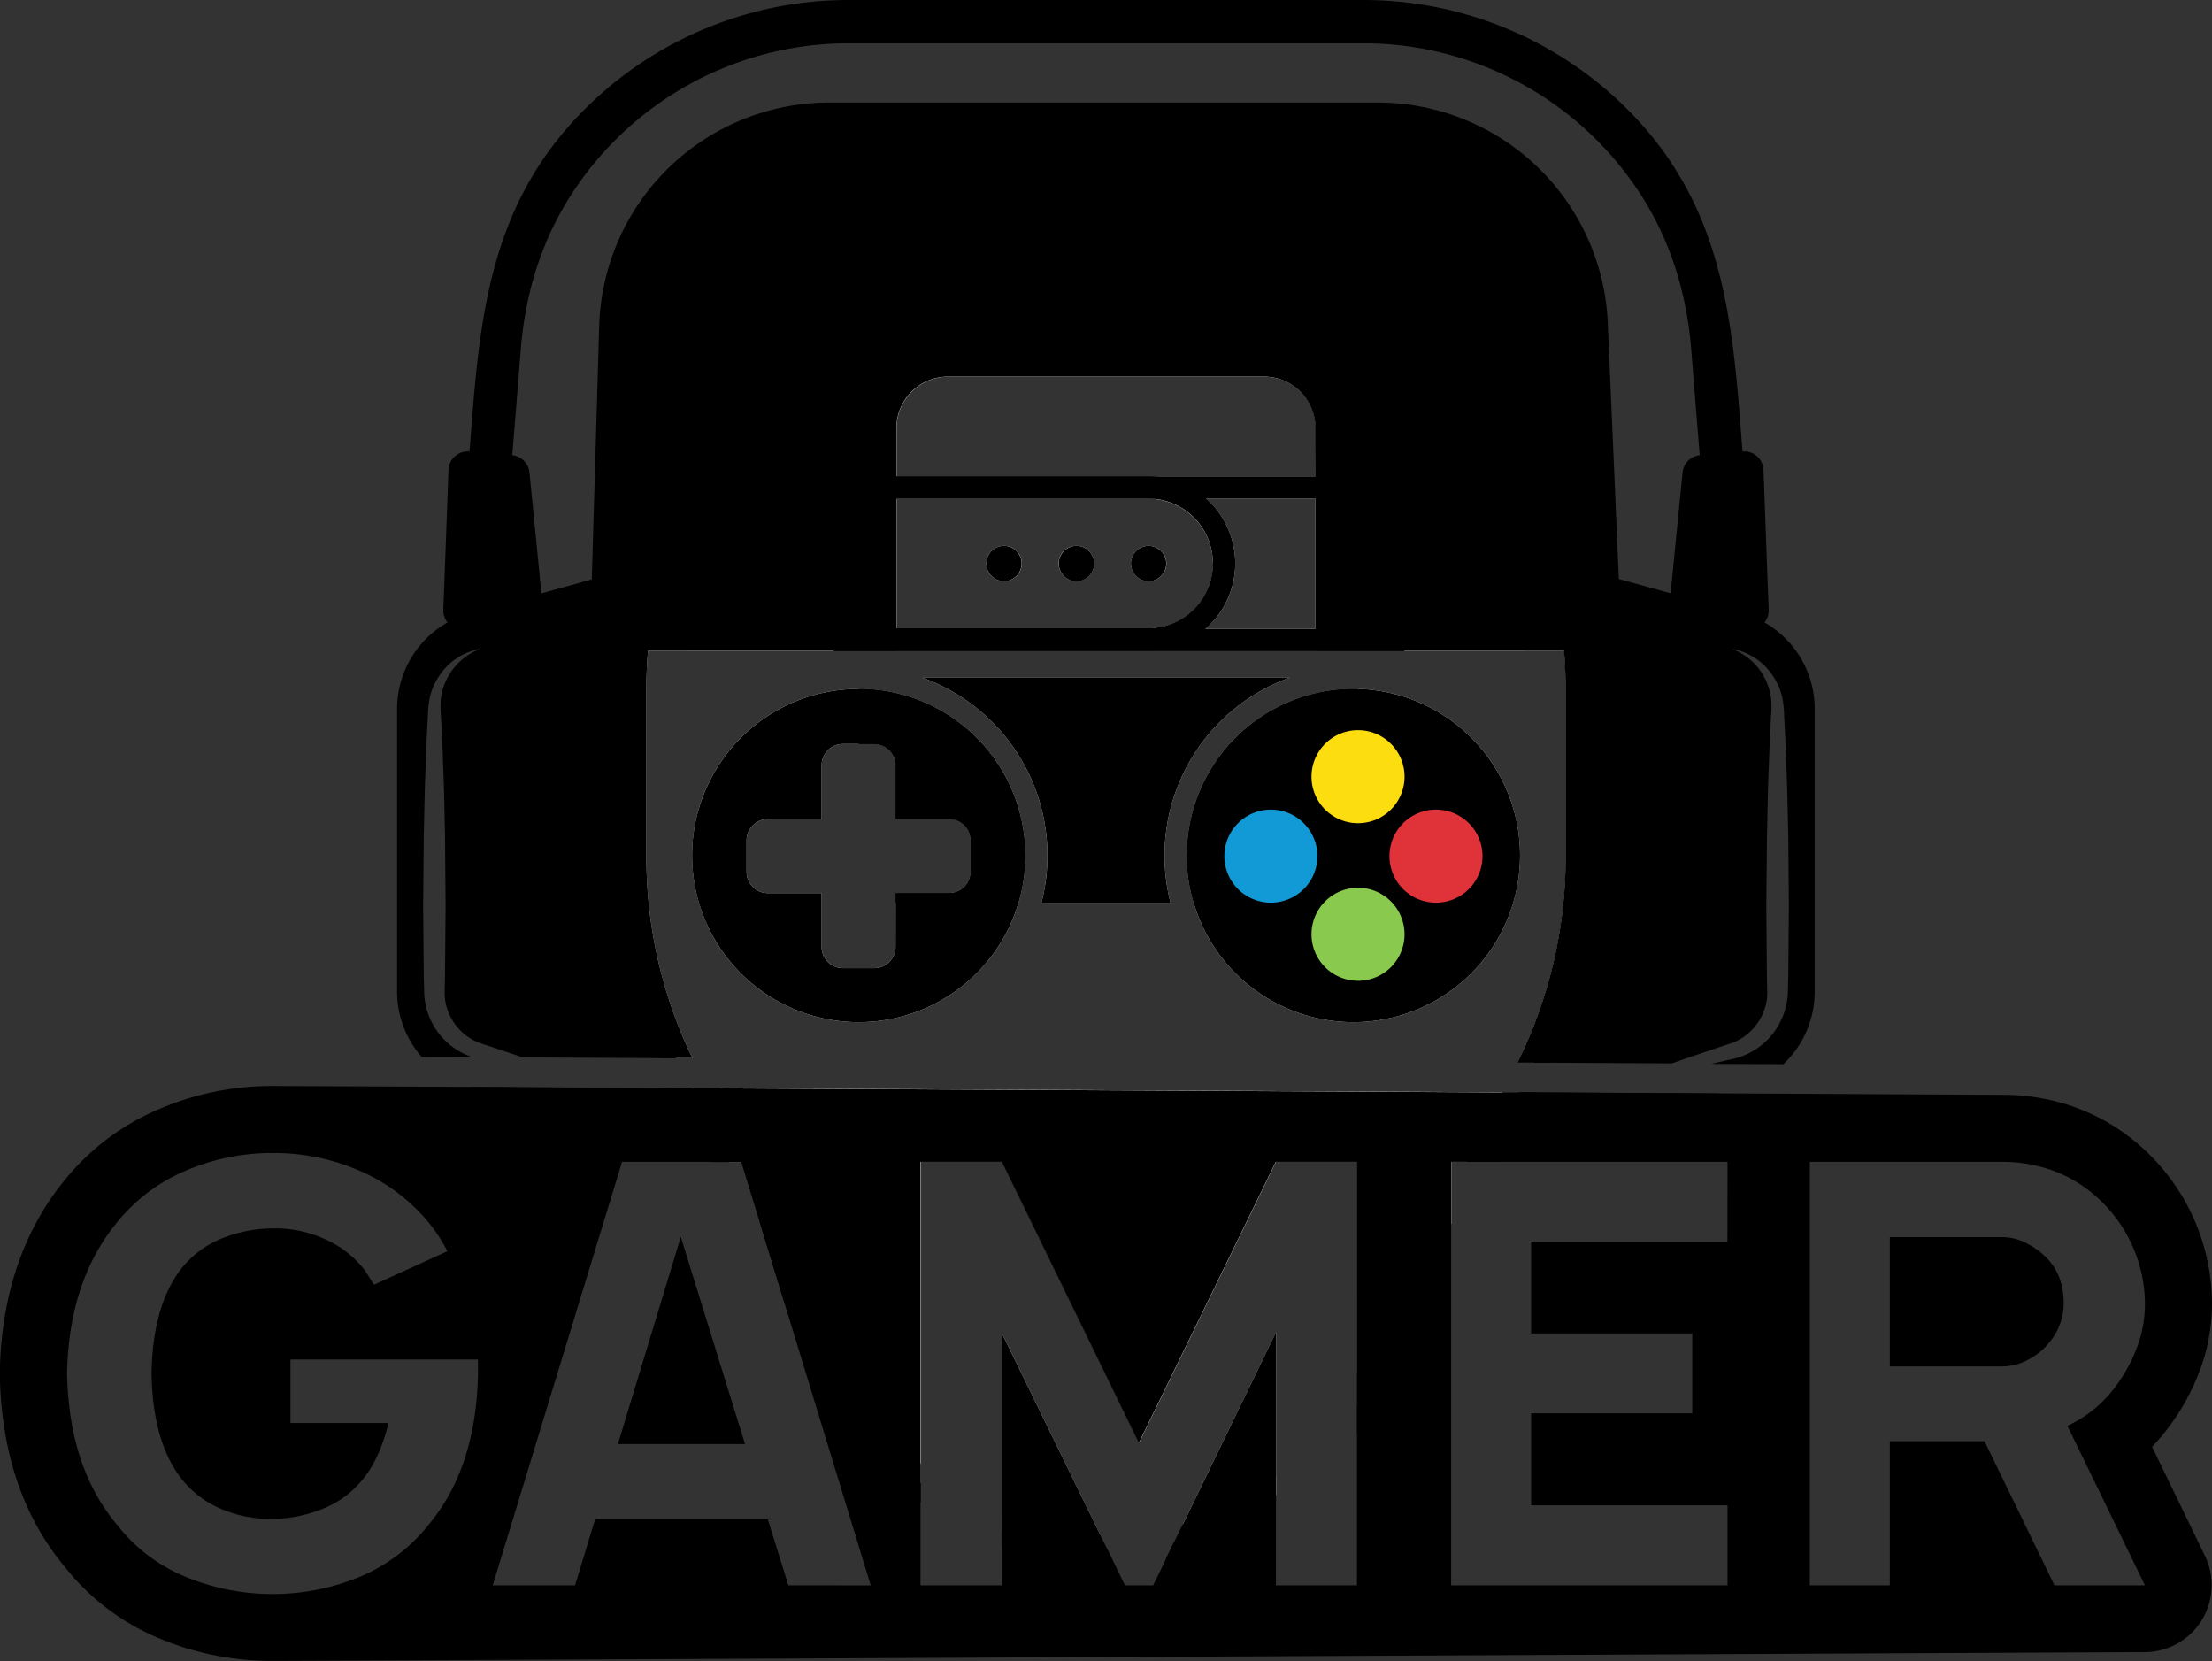 <svg id="Слой_1" data-name="Слой 1" xmlns="http://www.w3.org/2000/svg" viewBox="0 0 598.65 449.48"><rect x="0" y="0" width="598.65" height="449.48" fill="#333333" stroke="none"/><defs><style>.cls-1{fill:#fff;}.cls-2{fill:#129ad6;}.cls-3{fill:#e03339;}.cls-4{fill:#fcdd10;}.cls-5{fill:#89c94e;}</style></defs><path d="M367.29,441c-1.49,0-3,0-4.45,0s-3,0-4.45,0c-13.23-.06-25.66-.12-37-.2l-.24-.08-8.92-3L310,437a14,14,0,0,1-1.87-.79,15.51,15.51,0,0,1-3.31-2.35,15,15,0,0,1-4.08-6.75,13.19,13.19,0,0,1-.53-3.89l.1-4.65.16-18.79L300.32,381c-.16-6.27-.22-12.53-.5-18.79-.12-3.13-.2-6.27-.36-9.39l-.27-4.69a26.92,26.92,0,0,1,0-4.41,16.69,16.69,0,0,1,10.58-13.44,16.73,16.73,0,0,0-8.52,4.29,17.83,17.83,0,0,0-5,8.6,25.82,25.82,0,0,0-.56,5l-.24,4.69c-.18,3.12-.24,6.26-.38,9.39-.29,6.26-.35,12.52-.51,18.79l-.16,18.77.16,18.79.12,4.75a19,19,0,0,0,11.58,16.84c.53.22,1.07.42,1.62.59l-13.84-.07a26.78,26.78,0,0,1-6.69-17.74V346.45A26.85,26.85,0,0,1,301,323.1a26.34,26.34,0,0,1,6.1-2.54l19.23-5.31,13.74-3.81,10.72-3,4.49-1.23,4.57-1.27,4.07-1.13,1.89,25.91H355.25q-.44,5.07-.43,10.25v45.78A124.92,124.92,0,0,0,367.29,441Z" transform="translate(-179.88 -154.67)"/><path d="M371.28,405a44.74,44.74,0,0,1-4.13-18.84A44.27,44.27,0,0,1,369,373.53Z" transform="translate(-179.88 -154.67)"/><path d="M375.89,467.84l-4.53-1.25L307.11,448.8l-.08,0,55.29.28c1.51,0,3,0,4.55,0l4.55,0c1,0,2.05,0,3.1,0l.51,7,.76,10.23Z" transform="translate(-179.88 -154.67)"/><path d="M326.34,314.52l-3.17-32a5.23,5.23,0,0,0-4.73-4.68l-11.51-1a5.21,5.21,0,0,0-5.67,5c-.34,9.16-1,27.58-1.41,37.81a5.22,5.22,0,0,0,6.7,5.19l16.08-4.76A5.23,5.23,0,0,0,326.34,314.52Z" transform="translate(-179.88 -154.67)"/><path d="M315.79,310.76q2.58-30.56,5-61.13c1.1-14.37,5-28,12.5-40.39a89.37,89.37,0,0,1,69.68-42.62q3.13-.23,6.27-.22h98.06V154.67H409.21a101,101,0,0,0-74.51,33.15c-22.08,24.43-25,52.75-27.37,84.16-1,12.93-2.17,25.86-3.26,38.78Z" transform="translate(-179.88 -154.67)"/><path d="M591.26,386.16A44.74,44.74,0,0,1,587.13,405l2.32-31.47A44.63,44.63,0,0,1,591.26,386.16Z" transform="translate(-179.88 -154.67)"/><path d="M595.47,450.27c-1.49,0-3,0-4.53,0l-4.52,0h-2.61l-.43,5.9-.76,10.23-.1,1.48,4.53-1.25,58-16.06ZM657.4,323.1a26.38,26.38,0,0,0-6.08-2.54l-19.26-5.33-14-3.87-10.42-2.9-4.49-1.23L598.55,306l-4.07-1.13-1.89,25.91h10.57c.28,3.38.43,6.8.43,10.25v45.78a124.8,124.8,0,0,1-13.06,55.43l4.47,0c1.5,0,3,0,4.46,0l32.91.18,4.89-1.71,8.92-3,2.2-.74a14,14,0,0,0,1.87-.79,15.2,15.2,0,0,0,3.3-2.35,14.89,14.89,0,0,0,4.09-6.75,13.19,13.19,0,0,0,.53-3.89l-.1-4.65-.16-18.79.18-18.77c.16-6.27.22-12.53.5-18.79.12-3.13.2-6.27.38-9.39l.24-4.69a24,24,0,0,0,0-4.41,16.62,16.62,0,0,0-10.57-13.44,16.73,16.73,0,0,1,8.52,4.29,17.74,17.74,0,0,1,5,8.6,25.09,25.09,0,0,1,.57,5l.24,4.69c.18,3.12.26,6.26.38,9.39.28,6.26.35,12.52.51,18.79l.16,18.77-.16,18.79-.12,4.75a17.92,17.92,0,0,1-1,5.34,19,19,0,0,1-10.62,11.5,16.63,16.63,0,0,1-2.49.85c-.85.24-1.55.36-2.34.54l-4.25,1,19.48.08A26.93,26.93,0,0,0,671,422.92V346.45A26.85,26.85,0,0,0,657.4,323.1Z" transform="translate(-179.88 -154.67)"/><path d="M632.07,314.52l3.18-32a5.21,5.21,0,0,1,4.73-4.68l11.5-1a5.21,5.21,0,0,1,5.67,5c.35,9.16,1,27.58,1.41,37.81a5.21,5.21,0,0,1-6.7,5.19l-16.07-4.76A5.23,5.23,0,0,1,632.07,314.52Z" transform="translate(-179.88 -154.67)"/><path d="M642.62,310.76q-2.58-30.56-5-61.13c-1.11-14.37-5-28-12.5-40.39a89.4,89.4,0,0,0-69.69-42.62q-3.13-.23-6.27-.22H451.14V154.67H549.2a101.06,101.06,0,0,1,74.52,33.15c22.07,24.43,25,52.75,27.37,84.16,1,12.93,2.17,25.86,3.26,38.78Z" transform="translate(-179.88 -154.67)"/><path class="cls-1" d="M412.25,341.09A45.14,45.14,0,0,0,369,373.53a44.27,44.27,0,0,0-1.81,12.63,45.09,45.09,0,1,0,45.1-45.07Zm10,69.79a5.77,5.77,0,0,1-5.78,5.78H408a5.76,5.76,0,0,1-5.76-5.78V396.35H387.69a5.76,5.76,0,0,1-5.76-5.78v-8.48a5.76,5.76,0,0,1,5.76-5.76h14.55V361.79A5.76,5.76,0,0,1,408,356h8.48a5.77,5.77,0,0,1,5.78,5.76v14.54h14.52a5.77,5.77,0,0,1,5.78,5.76v8.48a5.76,5.76,0,0,1-5.78,5.78H422.26Z" transform="translate(-179.88 -154.67)"/><path class="cls-1" d="M495.05,386.16a51.24,51.24,0,0,0,1.61,12.77H461.75a51.17,51.17,0,0,0-32.18-60.86h99.29A51.19,51.19,0,0,0,495.05,386.16Z" transform="translate(-179.88 -154.67)"/><path class="cls-1" d="M547.37,338.07v0c-.4,0-.8,0-1.21,0Z" transform="translate(-179.88 -154.67)"/><path class="cls-1" d="M591.26,386.16a45.09,45.09,0,1,1-45.1-45.07c.41,0,.81,0,1.21,0a45.12,45.12,0,0,1,42.08,32.4A44.63,44.63,0,0,1,591.26,386.16Z" transform="translate(-179.88 -154.67)"/><path class="cls-1" d="M451.6,302.38a4.77,4.77,0,1,0,4.77,4.77A4.76,4.76,0,0,0,451.6,302.38Zm19.56,0a4.77,4.77,0,1,0,4.79,4.77A4.77,4.77,0,0,0,471.16,302.38Zm19.58,0a4.77,4.77,0,1,0,4.77,4.77A4.77,4.77,0,0,0,490.74,302.38Zm0,0a4.77,4.77,0,1,0,4.77,4.77A4.77,4.77,0,0,0,490.74,302.38Zm-19.58,0a4.77,4.77,0,1,0,4.79,4.77A4.77,4.77,0,0,0,471.16,302.38Zm-19.56,0a4.77,4.77,0,1,0,4.77,4.77A4.76,4.76,0,0,0,451.6,302.38Zm0,0a4.77,4.77,0,1,0,4.77,4.77A4.76,4.76,0,0,0,451.6,302.38Zm19.56,0a4.77,4.77,0,1,0,4.79,4.77A4.77,4.77,0,0,0,471.16,302.38Zm19.58,0a4.77,4.77,0,1,0,4.77,4.77A4.77,4.77,0,0,0,490.74,302.38ZM477.66,570.05,451,515.37v53.49a78.31,78.31,0,0,0,28.17,5.24h.43ZM586.42,450.23h-2.61c-66.43-.36-145.28-.76-209.29-1.09-1,0-2.07,0-3.1,0l-4.55,0,8.92,17.28,1.39,2.7h3.36l4.9,16,24,46.5A78.26,78.26,0,0,0,429.08,556v-87h22l37.08,76.08,37.08-76.08h21.95V534.9c.64-1.08,1.25-2.19,1.83-3.32l23.63-45.8V469.06h8.62l1.39-2.7,8.32-16.11ZM500,567.15l-2.3,4.73a77.68,77.68,0,0,0,27.54-12.69v-44Zm-9.22-264.77a4.77,4.77,0,1,0,4.77,4.77A4.77,4.77,0,0,0,490.74,302.38Zm-19.58,0a4.77,4.77,0,1,0,4.79,4.77A4.77,4.77,0,0,0,471.16,302.38Zm-19.56,0a4.77,4.77,0,1,0,4.77,4.77A4.76,4.76,0,0,0,451.6,302.38Zm0,0a4.77,4.77,0,1,0,4.77,4.77A4.76,4.76,0,0,0,451.6,302.38Zm19.56,0a4.77,4.77,0,1,0,4.79,4.77A4.77,4.77,0,0,0,471.16,302.38Zm19.58,0a4.77,4.77,0,1,0,4.77,4.77A4.77,4.77,0,0,0,490.74,302.38Zm0,0a4.77,4.77,0,1,0,4.77,4.77A4.77,4.77,0,0,0,490.74,302.38Zm-19.58,0a4.77,4.77,0,1,0,4.79,4.77A4.77,4.77,0,0,0,471.16,302.38Zm-19.56,0a4.77,4.77,0,1,0,4.77,4.77A4.76,4.76,0,0,0,451.6,302.38Zm0,0a4.77,4.77,0,1,0,4.77,4.77A4.76,4.76,0,0,0,451.6,302.38Zm19.56,0a4.77,4.77,0,1,0,4.79,4.77A4.77,4.77,0,0,0,471.16,302.38Zm19.58,0a4.77,4.77,0,1,0,4.77,4.77A4.77,4.77,0,0,0,490.74,302.38Zm0,0a4.77,4.77,0,1,0,4.77,4.77A4.77,4.77,0,0,0,490.74,302.38Zm-19.58,0a4.77,4.77,0,1,0,4.79,4.77A4.77,4.77,0,0,0,471.16,302.38Zm-19.56,0a4.77,4.77,0,1,0,4.77,4.77A4.76,4.76,0,0,0,451.6,302.38Zm0,0a4.77,4.77,0,1,0,4.77,4.77A4.76,4.76,0,0,0,451.6,302.38Zm19.56,0a4.77,4.77,0,1,0,4.79,4.77A4.77,4.77,0,0,0,471.16,302.38Zm19.58,0a4.77,4.77,0,1,0,4.77,4.77A4.77,4.77,0,0,0,490.74,302.38Zm0,0a4.77,4.77,0,1,0,4.77,4.77A4.77,4.77,0,0,0,490.74,302.38Zm-19.58,0a4.77,4.77,0,1,0,4.79,4.77A4.77,4.77,0,0,0,471.16,302.38Zm-19.56,0a4.77,4.77,0,1,0,4.77,4.77A4.76,4.76,0,0,0,451.6,302.38Zm0,0a4.77,4.77,0,1,0,4.77,4.77A4.76,4.76,0,0,0,451.6,302.38Zm19.56,0a4.77,4.77,0,1,0,4.79,4.77A4.77,4.77,0,0,0,471.16,302.38Zm19.58,0a4.77,4.77,0,1,0,4.77,4.77A4.77,4.77,0,0,0,490.74,302.38Zm0,0a4.77,4.77,0,1,0,4.77,4.77A4.77,4.77,0,0,0,490.74,302.38Zm-19.58,0a4.77,4.77,0,1,0,4.79,4.77A4.77,4.77,0,0,0,471.16,302.38Zm-19.56,0a4.77,4.77,0,1,0,4.77,4.77A4.76,4.76,0,0,0,451.6,302.38Zm0,0a4.77,4.77,0,1,0,4.77,4.77A4.76,4.76,0,0,0,451.6,302.38Zm19.56,0a4.77,4.77,0,1,0,4.79,4.77A4.77,4.77,0,0,0,471.16,302.38Zm19.58,0a4.77,4.77,0,1,0,4.77,4.77A4.77,4.77,0,0,0,490.74,302.38Zm0,0a4.77,4.77,0,1,0,4.77,4.77A4.77,4.77,0,0,0,490.74,302.38Zm-19.58,0a4.77,4.77,0,1,0,4.79,4.77A4.77,4.77,0,0,0,471.16,302.38Zm-19.56,0a4.77,4.77,0,1,0,4.77,4.77A4.76,4.76,0,0,0,451.6,302.38Zm155.59,28.36a124.66,124.66,0,0,0-4.07-23.51,128.44,128.44,0,0,0-247.83,0,124.66,124.66,0,0,0-4.07,23.51q-.42,5.07-.42,10.25v45.78a127.88,127.88,0,0,0,12,54.24c1.47,0,3,0,4.45,0a124.92,124.92,0,0,1-12.47-54.26V341q0-5.17.43-10.25H405.4v.16H560v-.16h43.2c.28,3.38.43,6.8.43,10.25v45.78a124.8,124.8,0,0,1-13.06,55.43l4.47,0a128.19,128.19,0,0,0,12.61-55.45V341Q607.61,335.82,607.19,330.74Zm-71.3-47.18H422.52v-13a13.94,13.94,0,0,1,14-13.95h85.45a13.94,13.94,0,0,1,14,13.95Zm-27.75,23.59a17.57,17.57,0,0,1-17.55,17.54H422.52V289.61h68.07A17.57,17.57,0,0,1,508.14,307.15Zm6,0a23.45,23.45,0,0,0-7.84-17.54h29.55v35.24H506.16A23.47,23.47,0,0,0,514.18,307.15Zm-23.44,4.77a4.77,4.77,0,1,0-4.78-4.77A4.77,4.77,0,0,0,490.74,311.92Zm-19.58,0a4.77,4.77,0,1,0-4.78-4.77A4.78,4.78,0,0,0,471.16,311.92Zm-19.56,0a4.77,4.77,0,1,0-4.77-4.77A4.76,4.76,0,0,0,451.6,311.92Zm0-9.54a4.77,4.77,0,1,0,4.77,4.77A4.76,4.76,0,0,0,451.6,302.38Zm19.56,0a4.77,4.77,0,1,0,4.79,4.77A4.77,4.77,0,0,0,471.16,302.38Zm19.58,0a4.77,4.77,0,1,0,4.77,4.77A4.77,4.77,0,0,0,490.74,302.38Zm0,0a4.77,4.77,0,1,0,4.77,4.77A4.77,4.77,0,0,0,490.74,302.38Zm-19.58,0a4.77,4.77,0,1,0,4.79,4.77A4.77,4.77,0,0,0,471.16,302.38Zm-19.56,0a4.77,4.77,0,1,0,4.77,4.77A4.76,4.76,0,0,0,451.6,302.38Zm0,0a4.77,4.77,0,1,0,4.77,4.77A4.76,4.76,0,0,0,451.6,302.38Zm19.56,0a4.77,4.77,0,1,0,4.79,4.77A4.77,4.77,0,0,0,471.16,302.38Zm19.58,0a4.77,4.77,0,1,0,4.77,4.77A4.77,4.77,0,0,0,490.74,302.38Zm0,0a4.77,4.77,0,1,0,4.77,4.77A4.77,4.77,0,0,0,490.74,302.38Zm-19.58,0a4.77,4.77,0,1,0,4.79,4.77A4.77,4.77,0,0,0,471.16,302.38Zm-19.56,0a4.77,4.77,0,1,0,4.77,4.77A4.76,4.76,0,0,0,451.6,302.38Zm0,0a4.77,4.77,0,1,0,4.77,4.77A4.76,4.76,0,0,0,451.6,302.38Zm19.56,0a4.77,4.77,0,1,0,4.79,4.77A4.77,4.77,0,0,0,471.16,302.38Zm19.58,0a4.77,4.77,0,1,0,4.77,4.77A4.77,4.77,0,0,0,490.74,302.38Zm0,0a4.77,4.77,0,1,0,4.77,4.77A4.77,4.77,0,0,0,490.74,302.38Zm-19.58,0a4.77,4.77,0,1,0,4.79,4.77A4.77,4.77,0,0,0,471.16,302.38Zm-19.56,0a4.77,4.77,0,1,0,4.77,4.77A4.76,4.76,0,0,0,451.6,302.38Zm0,0a4.77,4.77,0,1,0,4.77,4.77A4.76,4.76,0,0,0,451.6,302.38Zm19.56,0a4.77,4.77,0,1,0,4.79,4.77A4.77,4.77,0,0,0,471.16,302.38Zm19.58,0a4.77,4.77,0,1,0,4.77,4.77A4.77,4.77,0,0,0,490.74,302.38Zm0,0a4.77,4.77,0,1,0,4.77,4.77A4.77,4.77,0,0,0,490.74,302.38Zm-19.58,0a4.77,4.77,0,1,0,4.79,4.77A4.77,4.77,0,0,0,471.16,302.38Zm-19.56,0a4.77,4.77,0,1,0,4.77,4.77A4.76,4.76,0,0,0,451.6,302.38Zm0,0a4.77,4.77,0,1,0,4.77,4.77A4.76,4.76,0,0,0,451.6,302.38Zm19.56,0a4.77,4.77,0,1,0,4.79,4.77A4.77,4.77,0,0,0,471.16,302.38Zm19.58,0a4.77,4.77,0,1,0,4.77,4.77A4.77,4.77,0,0,0,490.74,302.38Zm0,0a4.77,4.77,0,1,0,4.77,4.77A4.77,4.77,0,0,0,490.74,302.38Zm-19.58,0a4.77,4.77,0,1,0,4.79,4.77A4.77,4.77,0,0,0,471.16,302.38Zm-19.56,0a4.77,4.77,0,1,0,4.77,4.77A4.76,4.76,0,0,0,451.6,302.38Zm0,0a4.77,4.77,0,1,0,4.77,4.77A4.76,4.76,0,0,0,451.6,302.38Zm19.56,0a4.77,4.77,0,1,0,4.79,4.77A4.77,4.77,0,0,0,471.16,302.38Zm19.58,0a4.77,4.77,0,1,0,4.77,4.77A4.77,4.77,0,0,0,490.74,302.38Zm0,0a4.77,4.77,0,1,0,4.77,4.77A4.77,4.77,0,0,0,490.74,302.38Zm-19.58,0a4.77,4.77,0,1,0,4.79,4.77A4.77,4.77,0,0,0,471.16,302.38Zm-19.56,0a4.77,4.77,0,1,0,4.77,4.77A4.76,4.76,0,0,0,451.6,302.38Zm0,0a4.77,4.77,0,1,0,4.77,4.77A4.76,4.76,0,0,0,451.6,302.38Zm19.56,0a4.77,4.77,0,1,0,4.79,4.77A4.77,4.77,0,0,0,471.16,302.38Zm19.58,0a4.77,4.77,0,1,0,4.77,4.77A4.77,4.77,0,0,0,490.74,302.38Zm0,0a4.77,4.77,0,1,0,4.77,4.77A4.77,4.77,0,0,0,490.74,302.38Zm-19.58,0a4.77,4.77,0,1,0,4.79,4.77A4.77,4.77,0,0,0,471.16,302.38Zm-19.56,0a4.77,4.77,0,1,0,4.77,4.77A4.76,4.76,0,0,0,451.6,302.38Z" transform="translate(-179.88 -154.67)"/><path d="M479.64,574.1l-2-4.05A74.3,74.3,0,0,1,451,564.57v8.64a82.14,82.14,0,0,0,28.17,4.92c.79,0,1.6,0,2.38,0Zm67.51-47.76v16.14a82.33,82.33,0,0,0,5.42-9.05l20-38.85V477Zm43.79-76.09-4.52,0-3,5.9-6.66,12.93h9.06l1.27-2.47,8.42-16.32C594,450.27,592.47,450.27,590.94,450.25Zm-91,116.9-2.3,4.73-2.27,4.66a82,82,0,0,0,29.81-12.35v-10A74.13,74.13,0,0,1,500,567.15ZM413,529.75l-38-73.62-3.61-7-4.55,0c-1.53,0-3,0-4.55,0l9,17.53,1.27,2.47h7.91l4.9,16L392,506.67l13.82,26.76a82.5,82.5,0,0,0,23.24,27.8V550.74A74.69,74.69,0,0,1,413,529.75Zm198.25-199a134.69,134.69,0,0,0-3.65-22.28c-14.54-57.36-66.6-99.92-128.4-99.92S365.34,251.1,350.8,308.46a133.65,133.65,0,0,0-3.65,22.28c-.24,3.38-.38,6.8-.38,10.25v45.78A132.9,132.9,0,0,0,358.39,441c1.47,0,2.94,0,4.45,0s3,0,4.45,0a124.92,124.92,0,0,1-12.47-54.26V341q0-5.17.43-10.25A122.16,122.16,0,0,1,359.86,306a124.38,124.38,0,0,1,238.69,0,122.16,122.16,0,0,1,4.61,24.78c.28,3.38.43,6.8.43,10.25v45.78a124.8,124.8,0,0,1-13.06,55.43l4.47,0c1.5,0,3,0,4.46,0a133,133,0,0,0,12.18-55.47V341C611.64,337.54,611.5,334.12,611.26,330.74Z" transform="translate(-179.88 -154.67)"/><path d="M618.89,330.74h-83V270.53a13.94,13.94,0,0,0-14-13.95H436.48a13.94,13.94,0,0,0-14,13.95v60.21h-83l.56-19.3,2-68.56a62.29,62.29,0,0,1,62.28-60.46H552.73A62.29,62.29,0,0,1,615,242L618,311.36Z" transform="translate(-179.88 -154.67)"/><path d="M405.4,283.56V330.9H560V283.56Zm6,41.29V289.61H553.92v35.24Z" transform="translate(-179.88 -154.67)"/><path d="M506.34,289.61a23.35,23.35,0,0,0-15.75-6.05H406.85c-.49,0-1,0-1.45.07a23.56,23.56,0,0,0,0,47c.48,0,1,.07,1.45.07h83.74a23.57,23.57,0,0,0,15.75-41.13Zm-15.75,35.08H406.85c-.49,0-1,0-1.45-.06a17.54,17.54,0,0,1,0-35c.48,0,1-.06,1.45-.06h83.74a17.54,17.54,0,1,1,0,35.08Z" transform="translate(-179.88 -154.67)"/><path d="M476,307.15a4.79,4.79,0,1,1-4.79-4.77A4.78,4.78,0,0,1,476,307.15Z" transform="translate(-179.88 -154.67)"/><path d="M495.51,307.15a4.78,4.78,0,1,1-4.77-4.77A4.77,4.77,0,0,1,495.51,307.15Z" transform="translate(-179.88 -154.67)"/><path d="M456.37,307.15a4.77,4.77,0,1,1-4.77-4.77A4.76,4.76,0,0,1,456.37,307.15Z" transform="translate(-179.88 -154.67)"/><path d="M457.32,386.16a44.56,44.56,0,0,1-1.85,12.77H422.26v-2.58h14.52a5.76,5.76,0,0,0,5.78-5.78v-8.48a5.77,5.77,0,0,0-5.78-5.76H422.26V361.79a5.77,5.77,0,0,0-5.78-5.76h-4.23V341.09A45.12,45.12,0,0,1,457.32,386.16Z" transform="translate(-179.88 -154.67)"/><path d="M495.05,386.16a51.24,51.24,0,0,0,1.61,12.77H461.75a51.17,51.17,0,0,0-32.18-60.86h99.29A51.19,51.19,0,0,0,495.05,386.16Z" transform="translate(-179.88 -154.67)"/><path d="M547.37,338.07v0c-.4,0-.8,0-1.21,0Z" transform="translate(-179.88 -154.67)"/><path d="M547.37,341.13v57.8H502.94a44.56,44.56,0,0,1-1.85-12.77,45.12,45.12,0,0,1,45.07-45.07C546.57,341.09,547,341.09,547.37,341.13Z" transform="translate(-179.88 -154.67)"/><path d="M591.26,386.16a45.09,45.09,0,1,1-45.1-45.07c.41,0,.81,0,1.21,0a45.12,45.12,0,0,1,42.08,32.4A44.63,44.63,0,0,1,591.26,386.16Z" transform="translate(-179.88 -154.67)"/><path class="cls-1" d="M546.16,338.07c.41,0,.81,0,1.21,0v0Z" transform="translate(-179.88 -154.67)"/><path class="cls-2" d="M536.42,386.34a12.59,12.59,0,1,1-12.59-12.59A12.59,12.59,0,0,1,536.42,386.34Z" transform="translate(-179.88 -154.67)"/><path class="cls-3" d="M581.1,386.34a12.59,12.59,0,1,1-12.59-12.59A12.59,12.59,0,0,1,581.1,386.34Z" transform="translate(-179.88 -154.67)"/><path class="cls-4" d="M560,364.84a12.59,12.59,0,1,1-12.58-12.59A12.59,12.59,0,0,1,560,364.84Z" transform="translate(-179.88 -154.67)"/><path class="cls-5" d="M560,407.49a12.59,12.59,0,1,1-12.58-12.59A12.59,12.59,0,0,1,560,407.49Z" transform="translate(-179.88 -154.67)"/><path d="M412.25,341.09A45.14,45.14,0,0,0,369,373.53a44.27,44.27,0,0,0-1.81,12.63,45.09,45.09,0,1,0,45.1-45.07Zm10,69.79a5.77,5.77,0,0,1-5.78,5.78H408a5.76,5.76,0,0,1-5.76-5.78V396.35H387.69a5.76,5.76,0,0,1-5.76-5.78v-8.48a5.76,5.76,0,0,1,5.76-5.76h14.55V361.79A5.76,5.76,0,0,1,408,356h8.48a5.77,5.77,0,0,1,5.78,5.76v14.54h14.52a5.77,5.77,0,0,1,5.78,5.76v8.48a5.76,5.76,0,0,1-5.78,5.78H422.26Z" transform="translate(-179.88 -154.67)"/><path d="M364.15,489.43l-17,56h34.36Zm0,0-17,56h34.36Zm0,0-17,56h34.36ZM500,567.15a74.13,74.13,0,0,0,25.24-12.93v-39ZM451,515.37v49.2a74.3,74.3,0,0,0,26.62,5.48Zm-86.89-25.94-17,56h34.36Zm0,0-17,56h34.36ZM500,567.15a74.13,74.13,0,0,0,25.24-12.93v-39ZM451,515.37v49.2a74.3,74.3,0,0,0,26.62,5.48Zm-86.89-25.94-17,56h34.36Zm0,0-17,56h34.36Zm370.15,6.2a19.53,19.53,0,0,0-5.82-4.45,14.39,14.39,0,0,0-6.59-1.75H691.34v35h30.55a15.1,15.1,0,0,0,7-1.89,17.83,17.83,0,0,0,6-5.1,16.48,16.48,0,0,0,3.51-9.87C738.43,502.7,737.06,498.71,734.3,495.63Zm0,0a19.53,19.53,0,0,0-5.82-4.45,14.39,14.39,0,0,0-6.59-1.75H691.34v35h30.55a15.1,15.1,0,0,0,7-1.89,17.83,17.83,0,0,0,6-5.1,16.48,16.48,0,0,0,3.51-9.87C738.43,502.7,737.06,498.71,734.3,495.63ZM500,567.15a74.13,74.13,0,0,0,25.24-12.93v-39ZM451,564.57a74.3,74.3,0,0,0,26.62,5.48L451,515.37Zm-86.89-75.14-17,56h34.36ZM762.32,546.2l1.79-2c1.15-1.31,2.27-2.72,3.32-4.17a61.19,61.19,0,0,0,7.92-14.84,51.1,51.1,0,0,0,3.18-17.61A57.07,57.07,0,0,0,755,461.47a54.51,54.51,0,0,0-16-8A57.77,57.77,0,0,0,722,450.94l-77-.41-49.59-.26c-1.49,0-3,0-4.53,0l-4.52,0h-2.61c-66.43-.36-145.28-.76-209.29-1.09-1,0-2.07,0-3.1,0l-4.55,0c-1.53,0-3,0-4.55,0L307,448.78c-30.82-.14-51-.24-53.31-.24a77.2,77.2,0,0,0-31,6.36,65.84,65.84,0,0,0-25.22,19c-11.32,13.79-17.26,31.32-17.64,52.06a4,4,0,0,0,0,.69c.38,21,6.28,38.47,17.52,51.92a63.57,63.57,0,0,0,25.28,19.3,78.32,78.32,0,0,0,31,6.24c11.34,0,501.71-2.36,506.66-2.38a18.14,18.14,0,0,0,16.32-26.08ZM309.24,526.34q-.45,25.47-13.35,40.91a46.88,46.88,0,0,1-18.39,14,61.88,61.88,0,0,1-47.65,0,45.38,45.38,0,0,1-18.31-14q-13-15.43-13.51-40.91.45-25,13.51-40.88A47.76,47.76,0,0,1,230,471.52a58.92,58.92,0,0,1,23.71-4.85,57.83,57.83,0,0,1,23.78,4.93,49.76,49.76,0,0,1,18.39,13.86,45.06,45.06,0,0,1,5.08,7.79l-19.88,9.07-2.4-3.83A27.83,27.83,0,0,0,268,490.07a32.27,32.27,0,0,0-13.7-3,37.2,37.2,0,0,0-14.7,2.86,26.46,26.46,0,0,0-11.06,8.58q-7.34,9.88-7.65,27.85.33,18,7.65,27.86a26.66,26.66,0,0,0,10.65,8.52,33.52,33.52,0,0,0,13.84,2.94,36.94,36.94,0,0,0,14.56-2.88,26.24,26.24,0,0,0,11.06-8.58c2.76-3.61,4.9-8.44,6.37-14.48H258.49V522.54h50.75Zm84,57.31-5.56-17.83H340.93l-5.42,17.83H313.23l35-114.59h32.3l4.9,16L392,506.67l23.53,77Zm153.88,0H525.2V515.21L500,567.15l-2.3,4.73-2.27,4.66-3.45,7.11h-7.65l-2.7-5.56-1.95-4-2-4.05L451,515.37v68.28h-22V469.06h22l37.08,76.08,37.08-76.08h21.95Zm100.26-93H594.26v24.84h43.61v21.63H594.26V562h53.15v21.66h-74.8V469.06h74.8Zm113,93H735.89l-18.93-39H691.34v39H669.69V469.06H722a39.48,39.48,0,0,1,11.63,1.76,36.25,36.25,0,0,1,10.67,5.31,39.1,39.1,0,0,1,14.08,19.26,38.18,38.18,0,0,1,2,12.18A33.12,33.12,0,0,1,758.33,519a42.12,42.12,0,0,1-5.58,10.42A33.74,33.74,0,0,1,739.4,540.5Zm-31.92-92.47a14.39,14.39,0,0,0-6.59-1.75H691.34v35h30.55a15.1,15.1,0,0,0,7-1.89,17.83,17.83,0,0,0,6-5.1,16.48,16.48,0,0,0,3.51-9.87c0-4.87-1.37-8.86-4.13-11.94A19.53,19.53,0,0,0,728.48,491.18ZM347.13,545.44h34.36l-17.34-56Zm17-56-17,56h34.36ZM451,515.37v49.2a74.3,74.3,0,0,0,26.62,5.48ZM500,567.15a74.13,74.13,0,0,0,25.24-12.93v-39ZM734.3,495.63a19.53,19.53,0,0,0-5.82-4.45,14.39,14.39,0,0,0-6.59-1.75H691.34v35h30.55a15.1,15.1,0,0,0,7-1.89,17.83,17.83,0,0,0,6-5.1,16.48,16.48,0,0,0,3.51-9.87C738.43,502.7,737.06,498.71,734.3,495.63Zm0,0a19.53,19.53,0,0,0-5.82-4.45,14.39,14.39,0,0,0-6.59-1.75H691.34v35h30.55a15.1,15.1,0,0,0,7-1.89,17.83,17.83,0,0,0,6-5.1,16.48,16.48,0,0,0,3.51-9.87C738.43,502.7,737.06,498.71,734.3,495.63Zm-370.15-6.2-17,56h34.36Zm0,0-17,56h34.36ZM451,515.37v49.2a74.3,74.3,0,0,0,26.62,5.48ZM500,567.15a74.13,74.13,0,0,0,25.24-12.93v-39ZM364.15,489.43l-17,56h34.36Zm0,0-17,56h34.36ZM451,515.37v49.2a74.3,74.3,0,0,0,26.62,5.48ZM500,567.15a74.13,74.13,0,0,0,25.24-12.93v-39ZM364.15,489.43l-17,56h34.36Z" transform="translate(-179.88 -154.67)"/></svg>